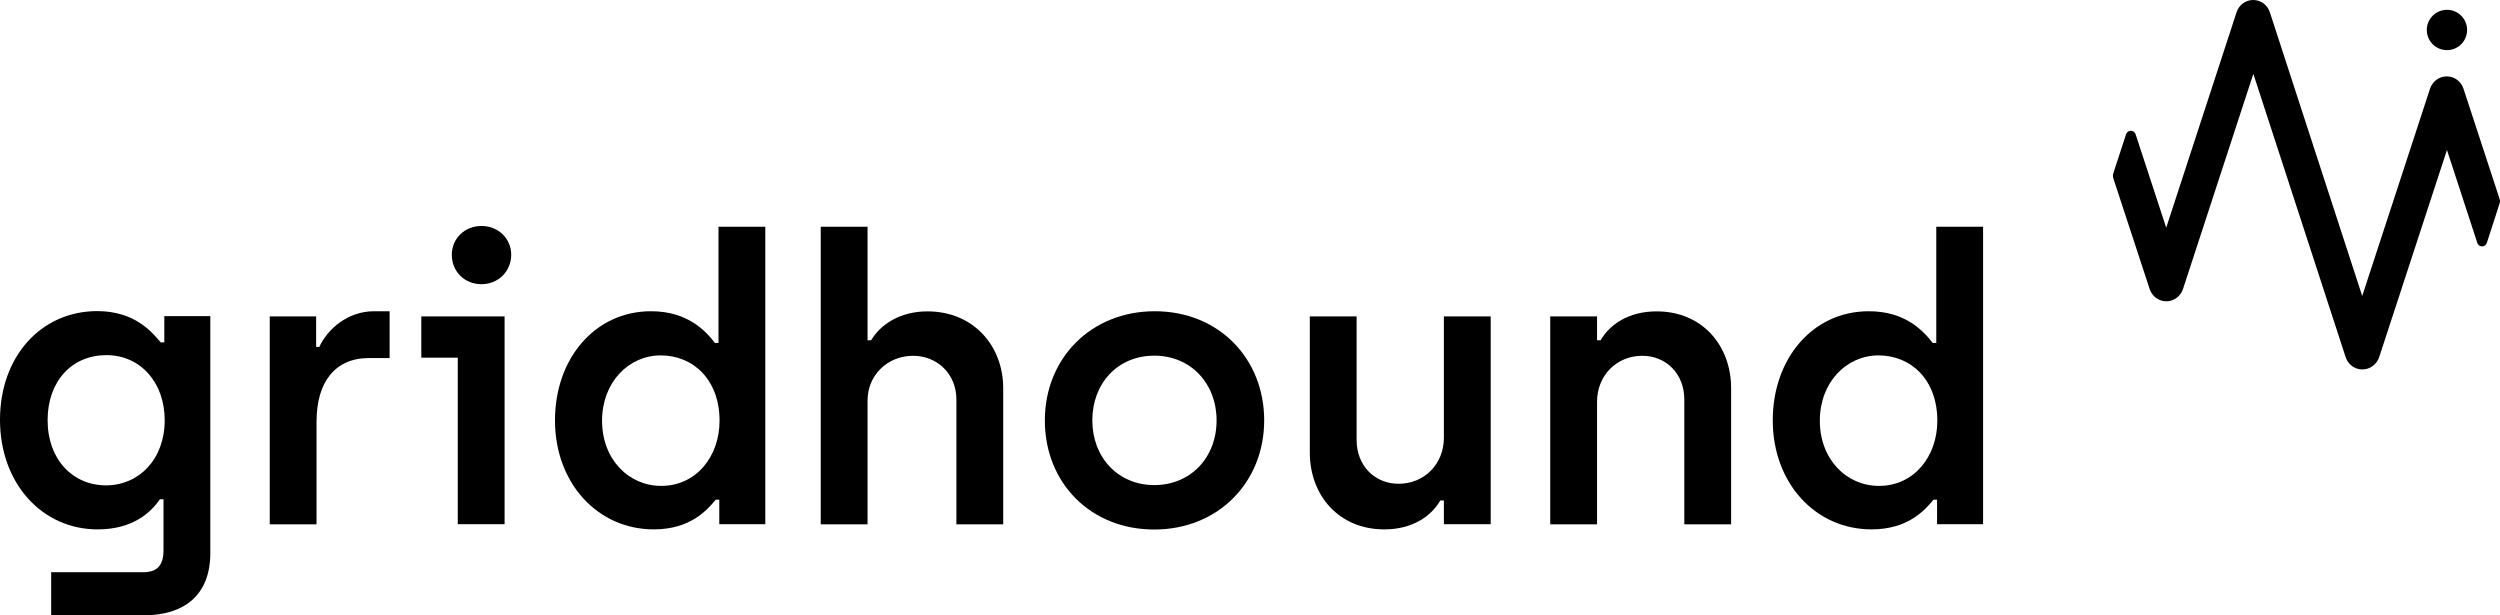 <?xml version="1.0" encoding="UTF-8"?><svg id="Ebene_1" xmlns="http://www.w3.org/2000/svg" viewBox="0 0 188.52 46.41"><g><path d="M3.86,43.15h6.94c1.08,0,1.53-.54,1.53-1.67v-3.83h-.27c-.69,.99-2.03,2.27-4.7,2.27-4.19,0-7.36-3.47-7.36-8.26s3.11-8.2,7.33-8.2c2.84,0,4.13,1.58,4.79,2.36h.27v-1.98h3.47v17.86c0,3.29-2.09,4.7-5.02,4.7H3.86v-3.26h0Zm8.56-11.46c0-2.84-1.82-4.91-4.4-4.91s-4.43,1.94-4.43,4.91,1.91,4.91,4.4,4.91,4.43-1.97,4.43-4.91Z"/><path d="M20.34,23.86h3.5v2.3h.24c.6-1.32,2.12-2.69,4.13-2.69h1.17v3.53h-1.56c-2.57,0-3.95,1.83-3.95,4.79v7.75h-3.53v-15.67h0Z"/><path d="M34.52,26.97h-2.75v-3.11h6.28v15.67h-3.53s0-12.56,0-12.56Zm-.45-7.75c0-1.23,.96-2.18,2.24-2.18s2.24,.96,2.24,2.18-.96,2.21-2.24,2.21-2.24-.96-2.24-2.21Z"/><path d="M41.85,31.7c0-4.67,3.02-8.23,7.24-8.23,2.78,0,4.13,1.5,4.82,2.39h.27v-8.76h3.53v22.43h-3.47v-1.85h-.27c-.66,.81-1.94,2.24-4.67,2.24-4.22,0-7.45-3.47-7.45-8.23Zm12.41,.03c0-3.11-2-4.93-4.43-4.93s-4.43,2.03-4.43,4.93,2,4.91,4.46,4.91c2.66,0,4.4-2.24,4.4-4.91Z"/><path d="M61.89,17.1h3.53v8.56h.27c.69-1.17,2.15-2.18,4.25-2.18,3.44,0,5.71,2.57,5.71,5.8v10.26h-3.53v-9.42c0-1.94-1.47-3.29-3.26-3.29-1.92,0-3.44,1.44-3.44,3.38v9.33h-3.53V17.1h0Z"/><path d="M78.79,31.7c0-4.67,3.47-8.23,8.29-8.23s8.25,3.56,8.25,8.23-3.47,8.23-8.29,8.23-8.25-3.53-8.25-8.23Zm12.95,0c0-2.78-1.94-4.88-4.7-4.88s-4.67,2.09-4.67,4.88,1.94,4.88,4.67,4.88,4.7-2.06,4.7-4.88Z"/><path d="M98.77,34.12v-10.26h3.53v9.33c0,1.94,1.38,3.29,3.17,3.29,1.94,0,3.41-1.49,3.41-3.47v-9.15h3.53v15.67h-3.53v-1.79h-.27c-.69,1.2-2.12,2.18-4.22,2.18-3.44,0-5.62-2.57-5.62-5.8Z"/><path d="M116.9,23.86h3.53v1.8h.27c.69-1.2,2.12-2.18,4.22-2.18,3.44,0,5.62,2.57,5.62,5.8v10.26h-3.53v-9.42c0-1.94-1.38-3.29-3.17-3.29-1.94,0-3.41,1.49-3.41,3.47v9.24h-3.53v-15.67h0Z"/><path d="M133.68,31.7c0-4.67,3.02-8.23,7.24-8.23,2.78,0,4.13,1.5,4.82,2.39h.27v-8.76h3.53v22.43h-3.47v-1.85h-.27c-.66,.81-1.94,2.24-4.67,2.24-4.22,0-7.45-3.47-7.45-8.23Zm12.41,.03c0-3.11-2-4.93-4.43-4.93s-4.43,2.03-4.43,4.93,2,4.91,4.46,4.91c2.66,0,4.4-2.24,4.4-4.91Z"/> 
	
	</g>
	 
	
	
	<circle cx="184.52" cy="2.26" r="1.52"/><path d="M188.49,15l-2.73-8.33c-.19-.55-.69-.91-1.26-.91s-1.08,.38-1.26,.94l-5.11,15.62L171.17,.94c-.18-.56-.68-.94-1.26-.94s-1.07,.37-1.25,.91l-5.31,16.26-2.32-7.08c-.06-.14-.2-.23-.35-.23s-.29,.09-.35,.24l-.96,2.94c-.02,.06-.04,.14-.04,.22,0,.06,.02,.12,.03,.18l2.74,8.35c.18,.56,.69,.93,1.26,.93s1.08-.38,1.26-.94l5.3-16.21,6.96,21.36c.18,.56,.69,.93,1.26,.93s1.08-.37,1.27-.93l5.11-15.62,2.3,7.04c.06,.14,.2,.23,.35,.23s.29-.09,.35-.24l.97-3c.02-.06,.03-.1,.03-.16,0-.06-.01-.1-.03-.16Z"/>

<animate attributeName="fill" values="black;#2a3289;#2a3289;black" dur="10s" repeatCount="indefinite" />

</svg>
